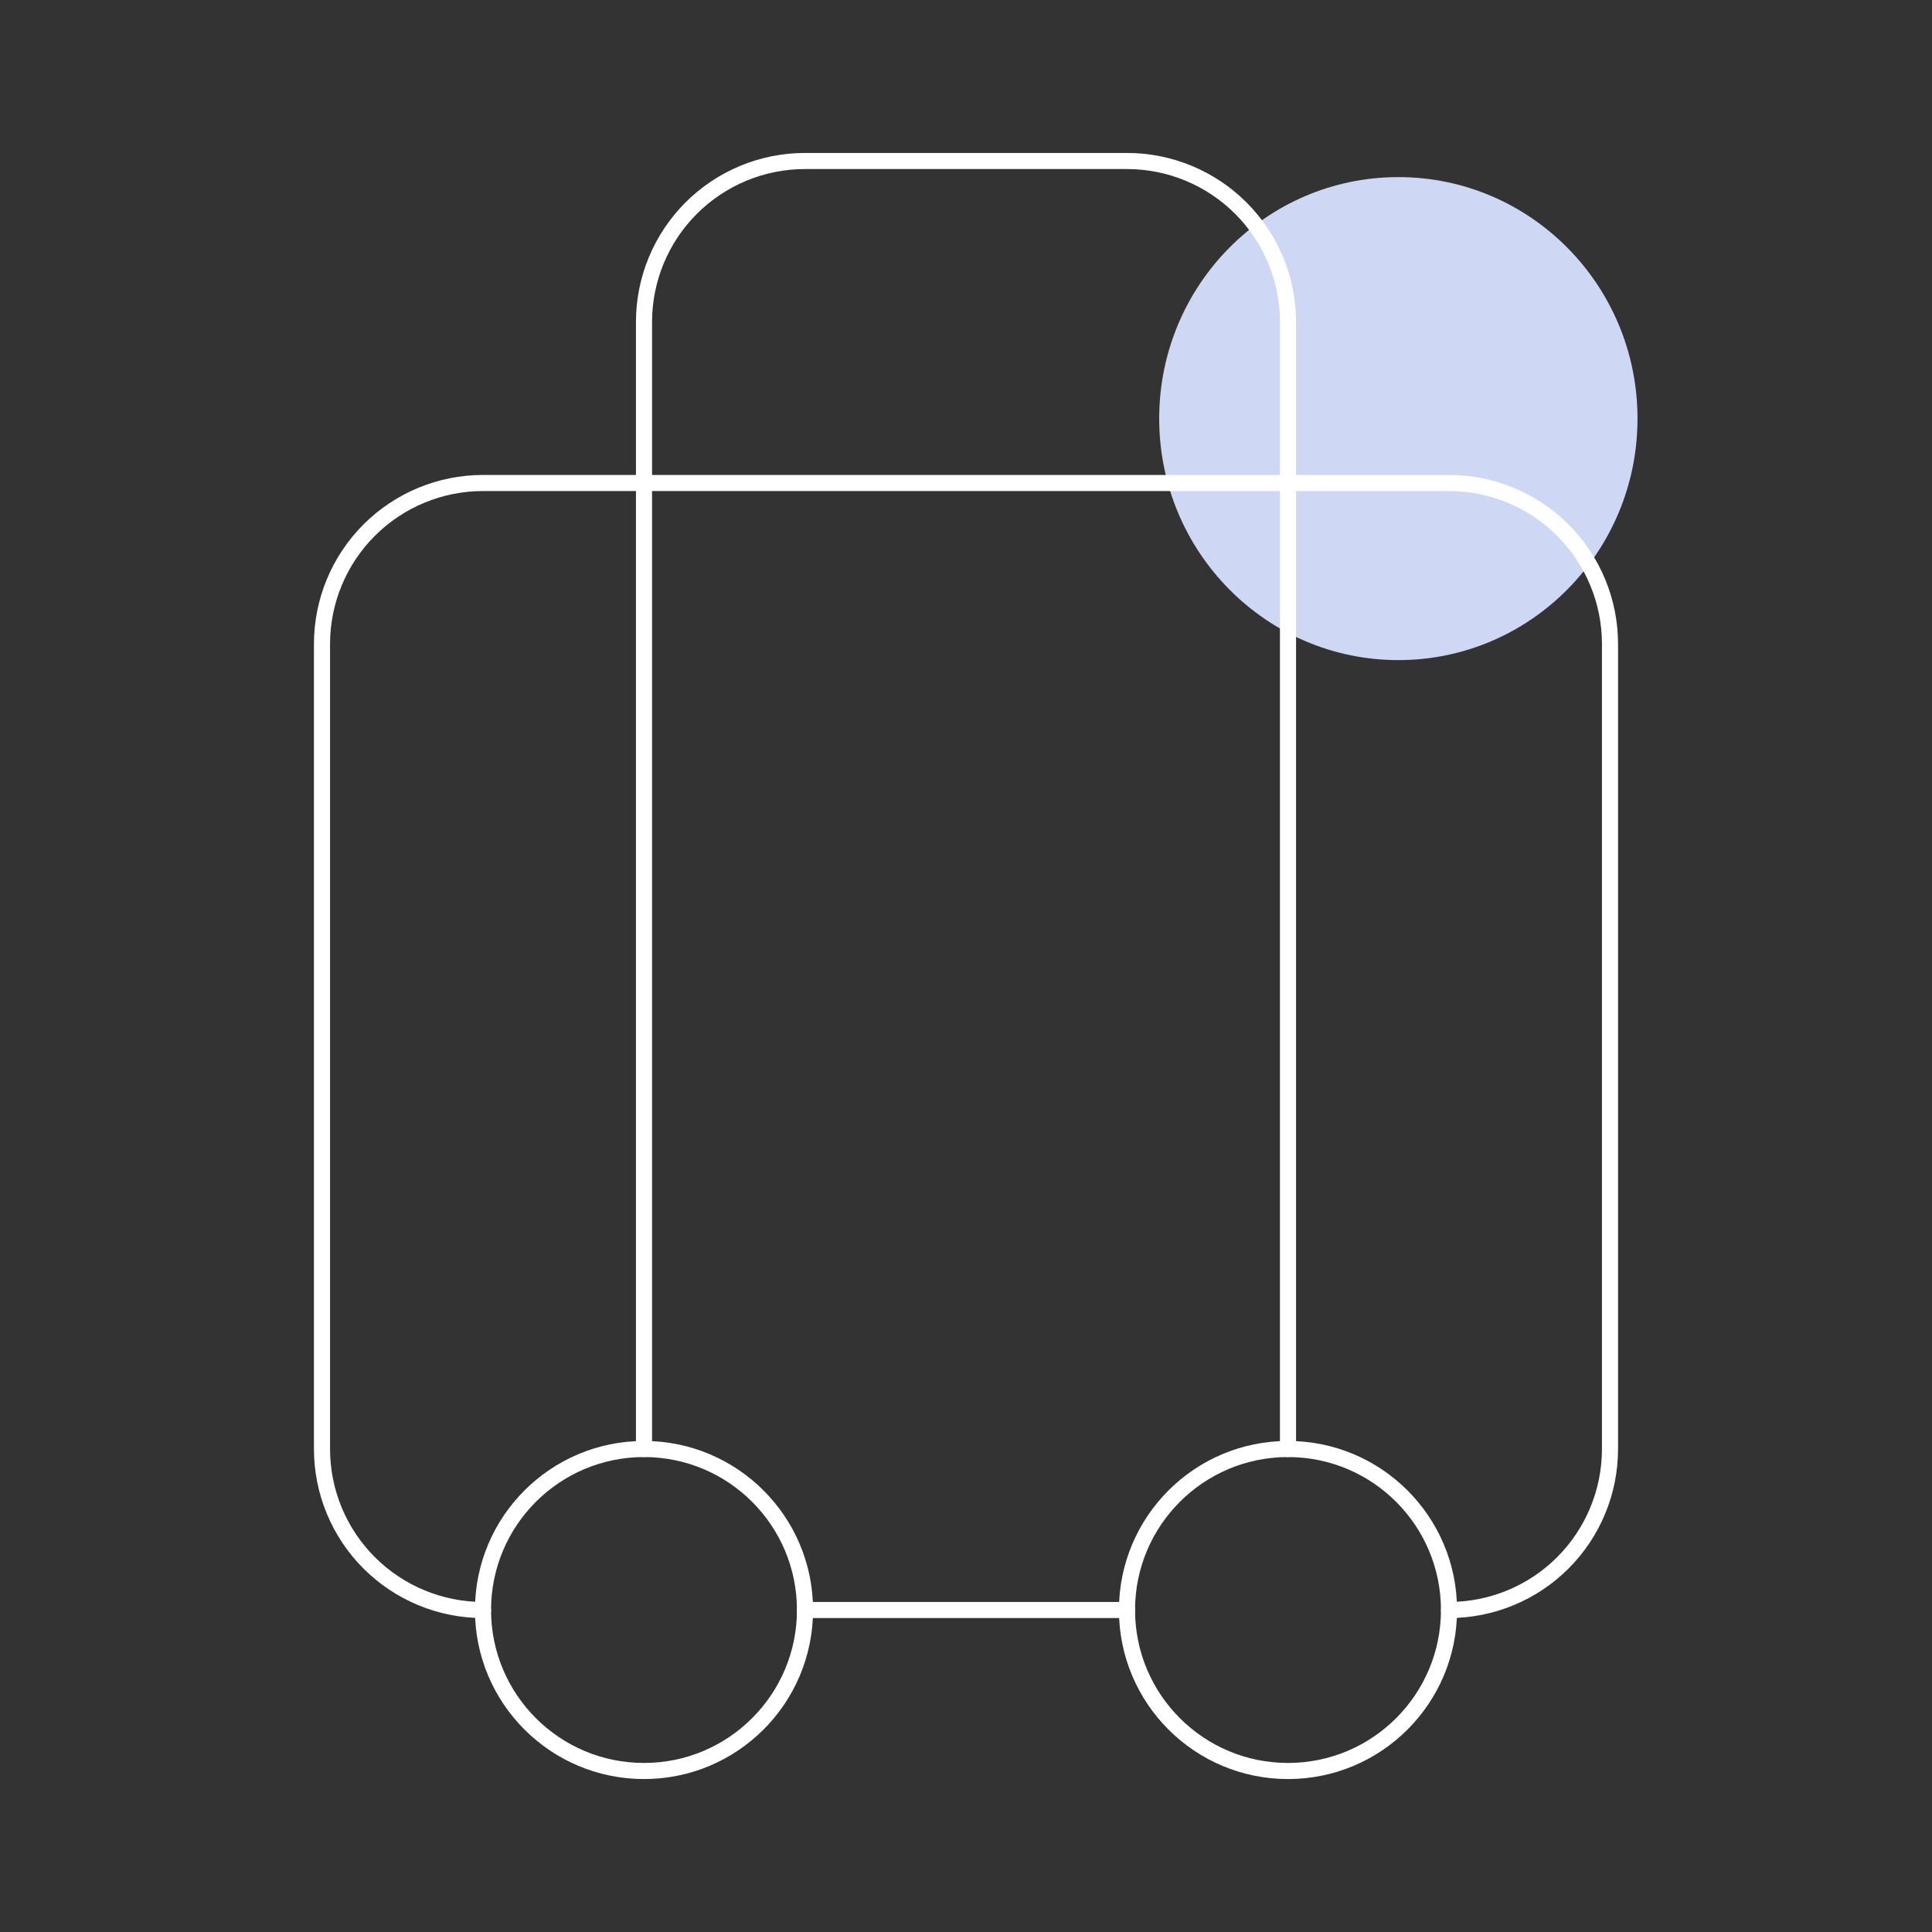 <svg xmlns="http://www.w3.org/2000/svg" width="120" height="120" viewBox="0 0 120 120" fill="none"><rect x="0" y="0" width="120" height="120" fill="#333333" stroke="none"/><path d="M86.855 41C95.059 41 101.709 34.284 101.709 26C101.709 17.716 95.059 11 86.855 11C78.651 11 72 17.716 72 26C72 34.284 78.651 41 86.855 41Z" fill="#CED8F5"></path><path d="M30 100C27.348 100 24.804 98.946 22.929 97.071C21.054 95.196 20 92.652 20 90V40C20 37.348 21.054 34.804 22.929 32.929C24.804 31.054 27.348 30 30 30H90C92.652 30 95.196 31.054 97.071 32.929C98.946 34.804 100 37.348 100 40V90C100 92.652 98.946 95.196 97.071 97.071C95.196 98.946 92.652 100 90 100" stroke="white" stroke-linecap="round" stroke-linejoin="round"></path><path d="M40 90V20C40 17.348 41.054 14.804 42.929 12.929C44.804 11.054 47.348 10 50 10H70C72.652 10 75.196 11.054 77.071 12.929C78.946 14.804 80 17.348 80 20V90" stroke="white" stroke-linecap="round" stroke-linejoin="round"></path><path d="M50 100H70" stroke="white" stroke-linecap="round" stroke-linejoin="round"></path><path d="M80 110C85.523 110 90 105.523 90 100C90 94.477 85.523 90 80 90C74.477 90 70 94.477 70 100C70 105.523 74.477 110 80 110Z" stroke="white" stroke-linecap="round" stroke-linejoin="round"></path><path d="M40 110C45.523 110 50 105.523 50 100C50 94.477 45.523 90 40 90C34.477 90 30 94.477 30 100C30 105.523 34.477 110 40 110Z" stroke="white" stroke-linecap="round" stroke-linejoin="round"></path></svg>